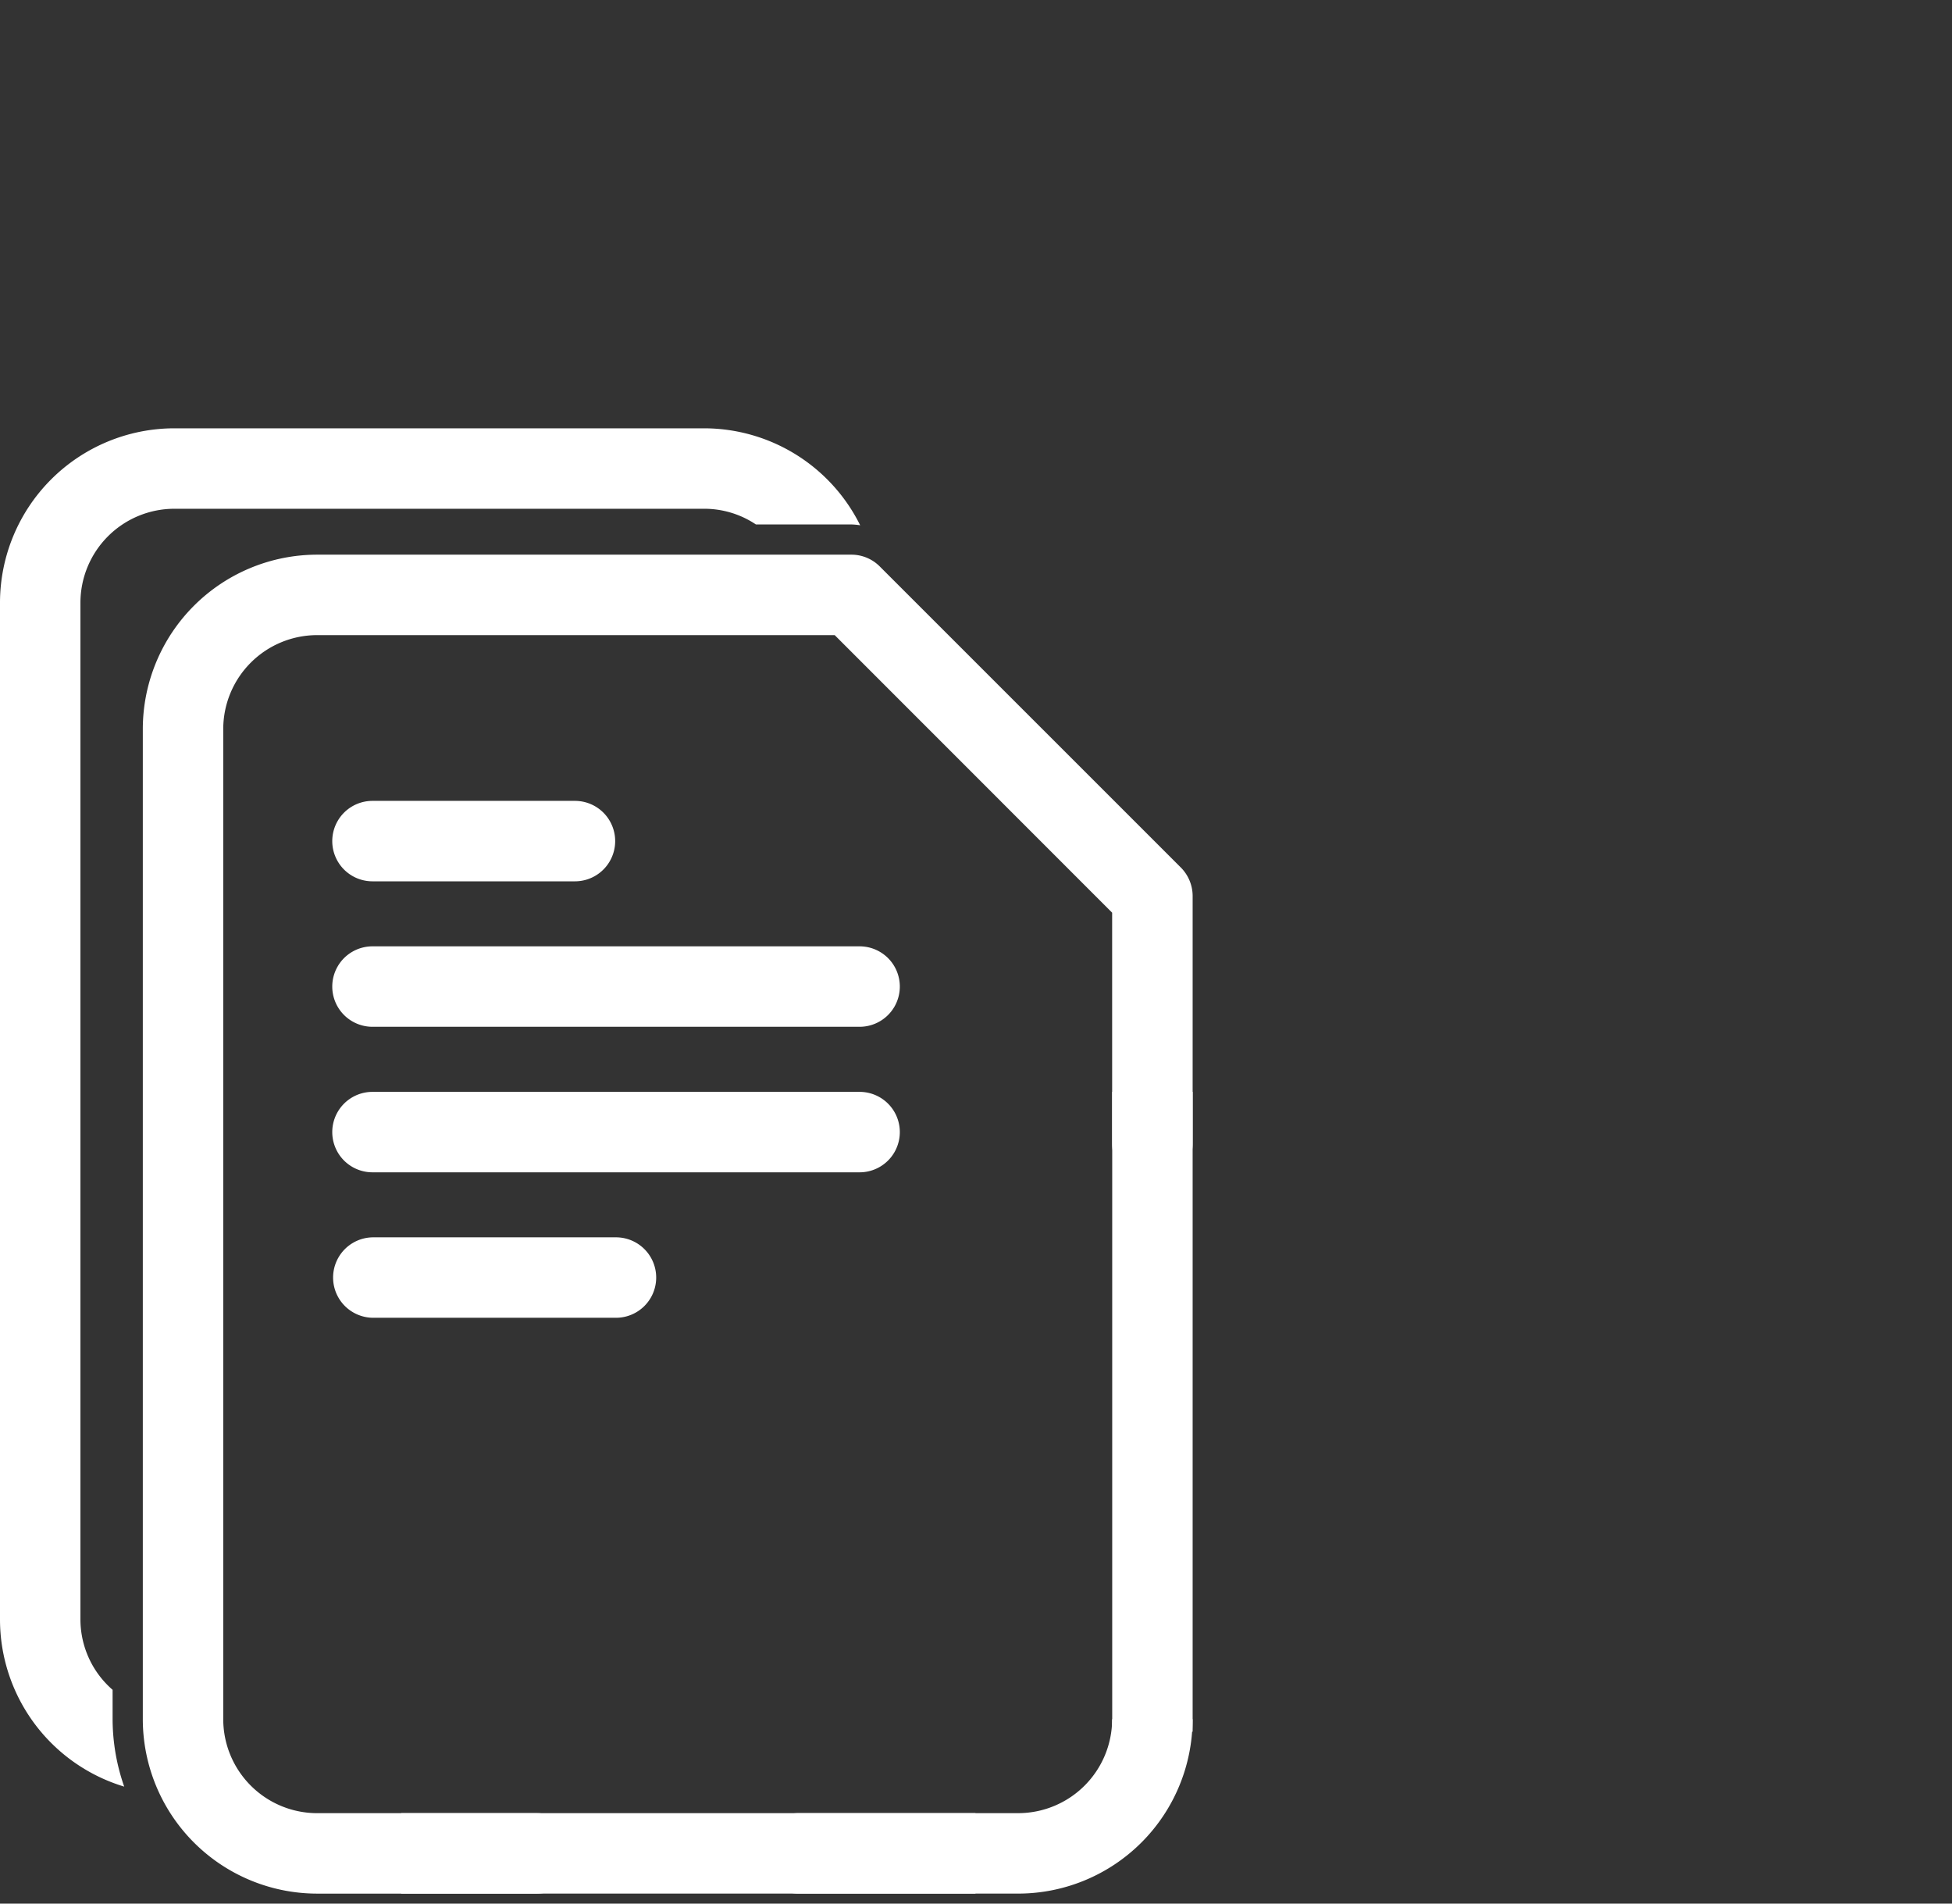 <?xml version="1.0" encoding="UTF-8"?><svg xmlns="http://www.w3.org/2000/svg" xmlns:xlink="http://www.w3.org/1999/xlink" width="82.051" height="80" viewBox="0 0 82.051 80">
  <rect x="0" y="0" width="82.051" height="80" fill="#333333" stroke="none"/>
  <defs>
    <clipPath id="clip-path">
      <rect id="Rectangle_351967" data-name="Rectangle 351967" width="50.132" height="61.579" fill="none"/>
    </clipPath>
  </defs>
  <g id="Group_602826" data-name="Group 602826" transform="translate(9130.025 -2033)">
    <rect id="_82.05x80_left_icon" data-name="82.05x80 left icon" width="82.051" height="80" transform="translate(-9130.025 2033)" fill="none"/>
    <g id="Group_601466" data-name="Group 601466" transform="translate(-9130.025 2051)">
      <g id="Group_596103" data-name="Group 596103" transform="translate(0 0)" clip-path="url(#clip-path)">
        <path id="Path_713514" data-name="Path 713514" d="M4.733,54.25V53.015a3.921,3.921,0,0,1-1.352-2.949V7.326A3.952,3.952,0,0,1,7.329,3.381H29.6a3.9,3.9,0,0,1,2.174.659h4.014a2.863,2.863,0,0,1,.369.035A7.327,7.327,0,0,0,29.6,0H7.329A7.335,7.335,0,0,0,0,7.326v42.74a7.341,7.341,0,0,0,5.221,7.017,8.613,8.613,0,0,1-.488-2.833" transform="translate(0 0)" fill="#fff"/>
        <path id="Path_713515" data-name="Path 713515" d="M18.47,57.955H9.231a7.335,7.335,0,0,1-7.326-7.329V9.011A7.334,7.334,0,0,1,9.231,1.685H31.688a1.681,1.681,0,0,1,1.194.495L45.539,14.834a1.7,1.7,0,0,1,.495,1.2V26.442a1.692,1.692,0,0,1-3.384,0V16.731L30.988,5.066H9.231A3.951,3.951,0,0,0,5.286,9.011V50.626a3.952,3.952,0,0,0,3.945,3.948H18.47a1.69,1.69,0,1,1,0,3.381" transform="translate(4.098 3.625)" fill="#fff"/>
        <path id="Path_713516" data-name="Path 713516" d="M14.635,8.35H6.124a1.69,1.69,0,1,1,0-3.381h8.511a1.69,1.69,0,1,1,0,3.381" transform="translate(9.533 10.688)" fill="#fff"/>
        <path id="Path_713517" data-name="Path 713517" d="M26.6,10.29H6.124a1.69,1.69,0,1,1,0-3.381H26.6a1.69,1.69,0,1,1,0,3.381" transform="translate(9.533 14.861)" fill="#fff"/>
        <path id="Path_713518" data-name="Path 713518" d="M26.6,12.231H6.124a1.69,1.69,0,1,1,0-3.381H26.6a1.69,1.69,0,1,1,0,3.381" transform="translate(9.533 19.036)" fill="#fff"/>
        <path id="Path_713519" data-name="Path 713519" d="M16.336,14.171H6.133a1.69,1.69,0,0,1,0-3.381h10.2a1.69,1.69,0,1,1,0,3.381" transform="translate(9.559 23.209)" fill="#fff"/>
        <path id="Path_713520" data-name="Path 713520" d="M11.807,24.546h9.239a7.335,7.335,0,0,0,7.326-7.329H24.991a3.952,3.952,0,0,1-3.945,3.948H11.807a1.69,1.69,0,1,0,0,3.381" transform="translate(21.757 37.033)" fill="#fff"/>
        <rect id="Rectangle_351965" data-name="Rectangle 351965" width="3.381" height="26.887" transform="translate(46.751 27.886)" fill="#fff"/>
        <rect id="Rectangle_351966" data-name="Rectangle 351966" width="24.139" height="3.381" transform="translate(16.864 58.198)" fill="#fff"/>
      </g>
    </g>
  </g>
</svg>
